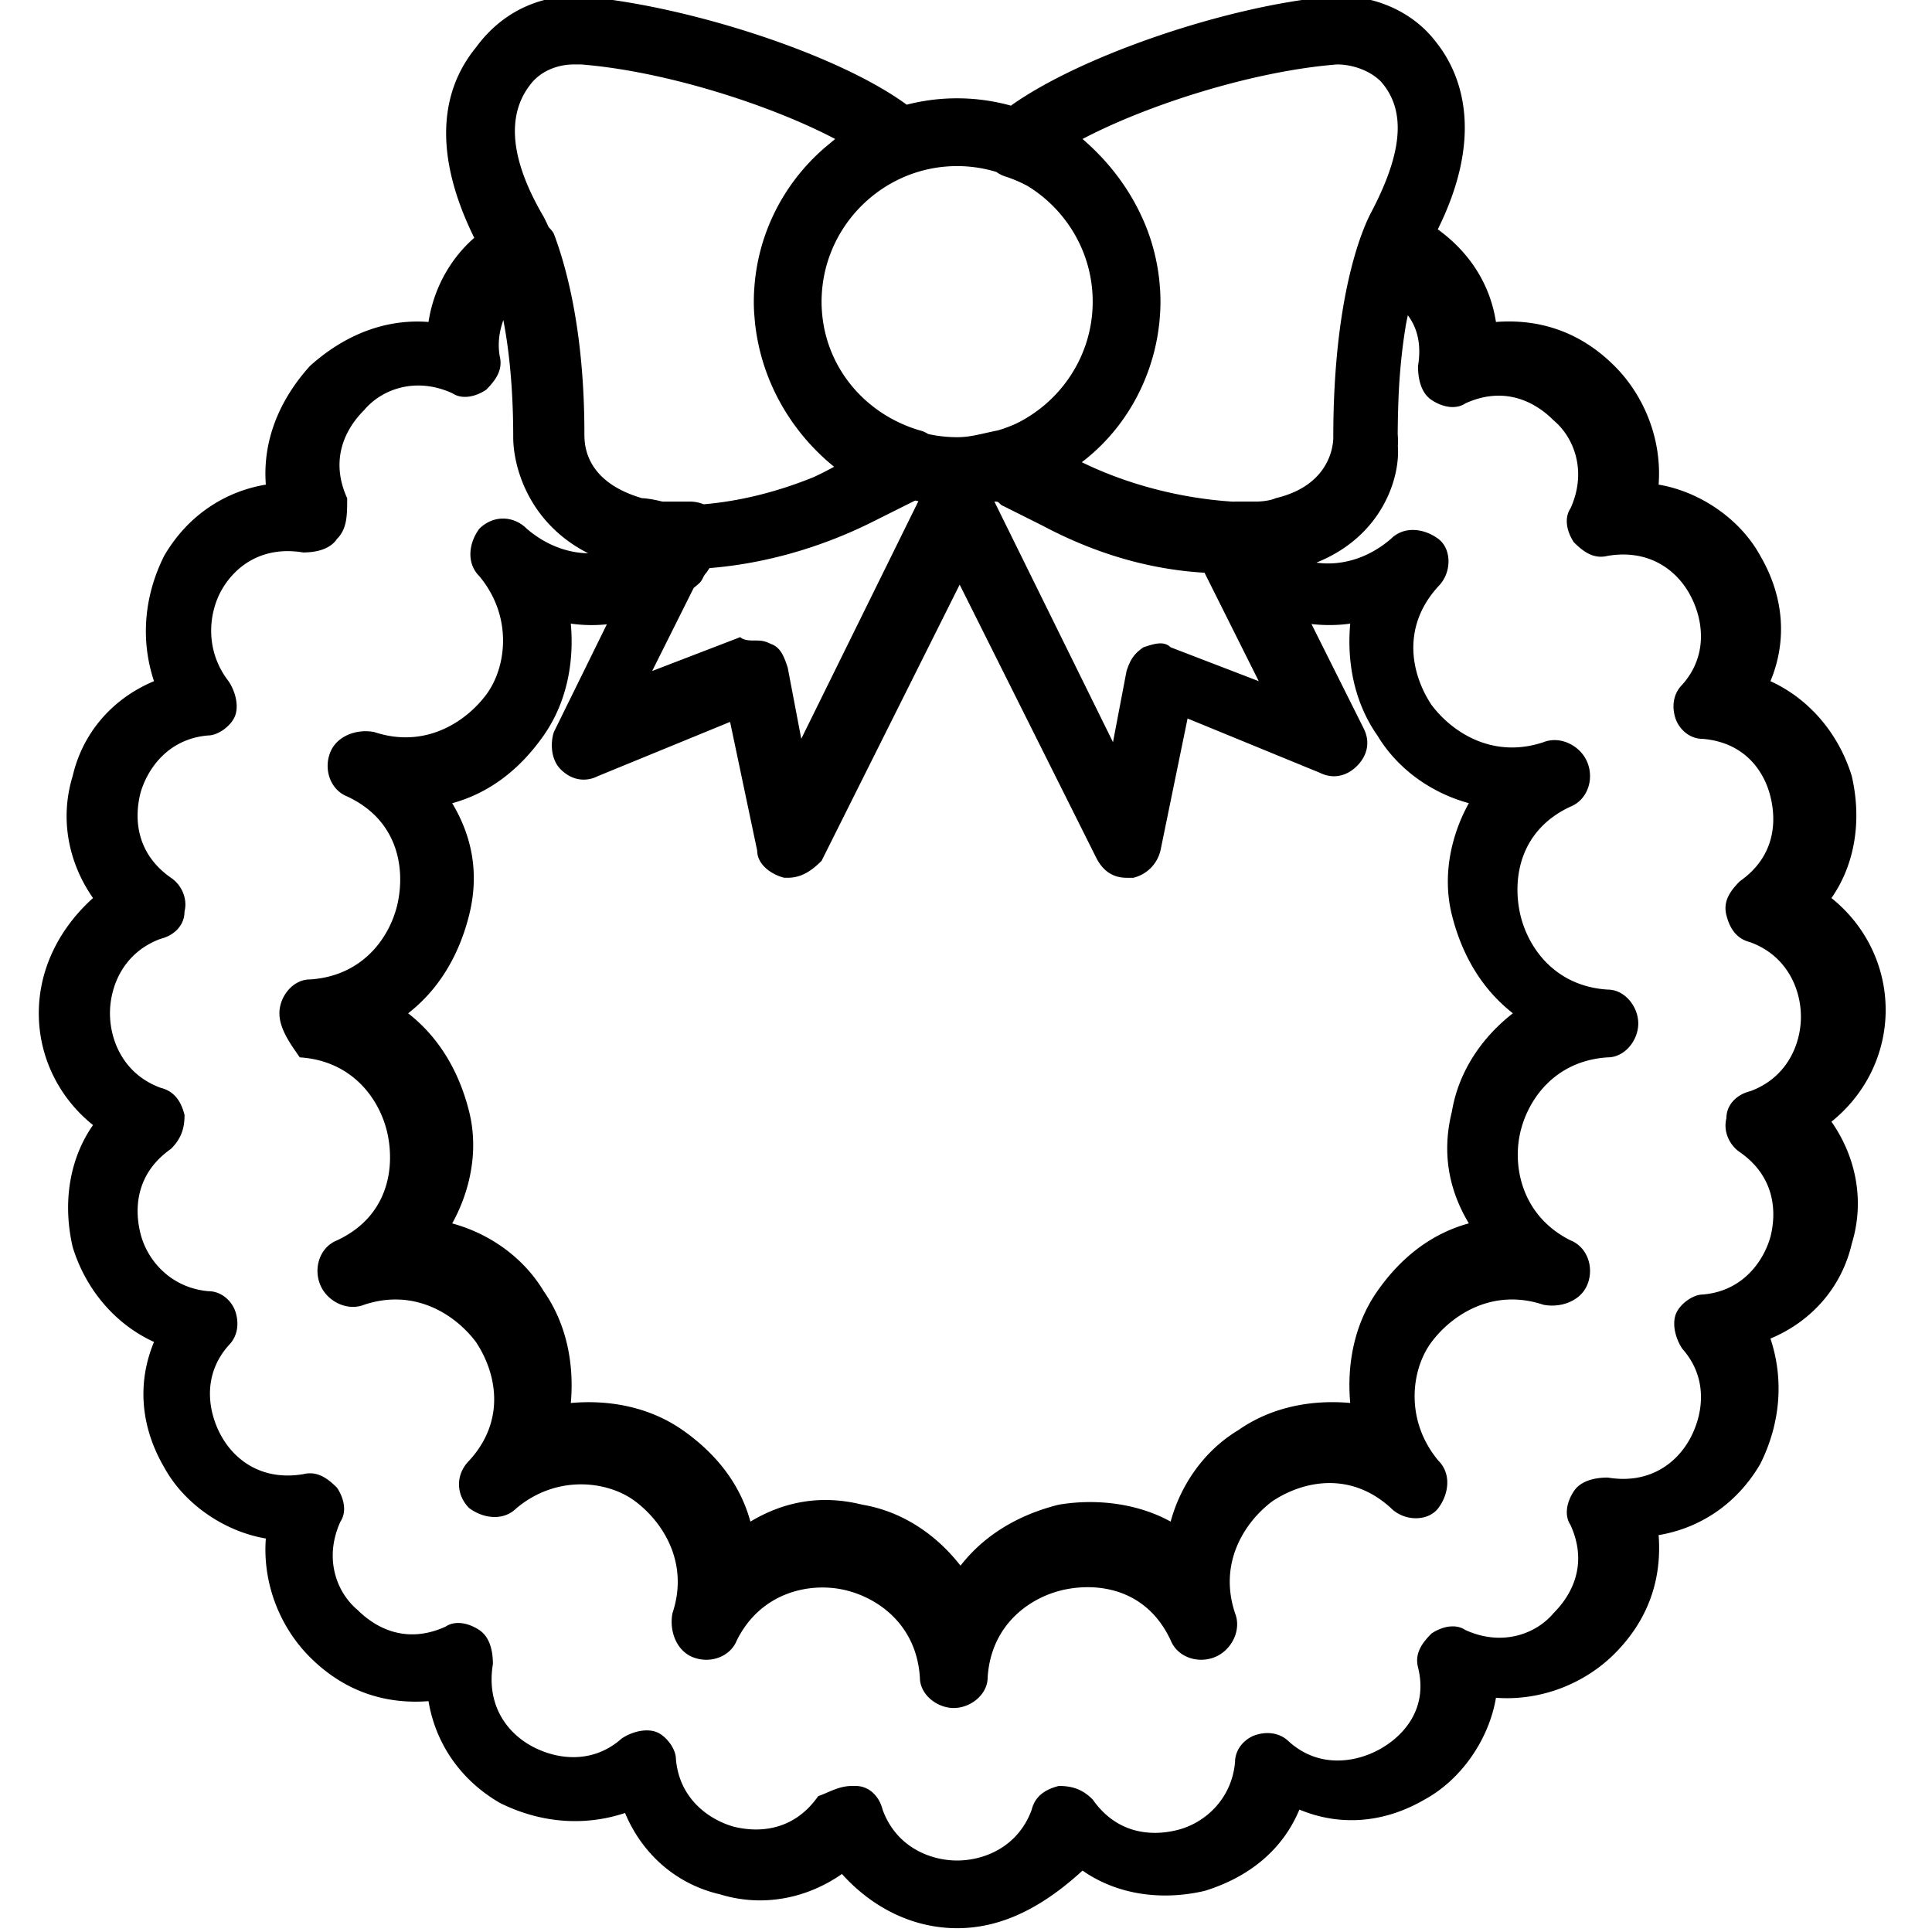 <?xml version="1.0" encoding="utf-8"?>
<!-- Generator: www.svgicons.com -->
<svg xmlns="http://www.w3.org/2000/svg" width="800" height="800" viewBox="0 0 512113 512113">
<path fill="currentColor" d="M499829 267689c0-11677-5389-22456-14372-29642c6288-8982 8084-20660 5389-32337c-3593-11677-11677-20660-21558-25150c4491-10780 3593-22457-2695-33236c-5389-9880-16168-17067-26947-18863c898-11677-3593-23354-11677-31439c-8982-8982-19761-12575-31439-11677c-1509-9810-6836-18343-15420-24552c12060-24299 6847-40720-748-50003c-6288-8084-17067-12575-27846-11677c-27280 2480-65951 15610-84548 28890a53482 53482 0 0 0-27630-252C222104 14361 182616 1632 154902-887c-10780-898-21558 3593-28744 13474c-7655 9356-12882 25163-451 50457c-6654 5814-10820 13814-12125 22301c-11677-898-22456 3593-31440 11677c-8083 8982-12574 19761-11676 31440c-10780 1796-20660 8083-26947 18862c-5390 10780-6288 22456-2695 33235c-10780 4490-18863 13470-21558 25150c-3593 11670-898 23350 5389 32330c-8982 8082-14372 18861-14372 30540s5389 22454 14372 29640c-6288 8982-8084 20660-5390 32337c3594 11677 11678 20660 21559 25151c-4491 10780-3593 22456 2695 33235c5389 9881 16168 17067 26947 18863c-898 11677 3593 23354 11677 31440c8982 8981 19760 12574 31439 11676c1796 10780 8084 20660 18863 26947c10779 5390 22456 6288 33235 2695c4490 10781 13474 18864 25150 21560c11678 3592 23355 897 32338-5390c8084 8981 18863 14371 30540 14371s22456-5389 33235-15270c8982 6288 20660 8084 32337 5390c11677-3594 20660-10780 25150-21559c10780 4491 22457 3593 33236-2695c9880-5389 17067-16168 18863-26947c11677 898 23354-3593 31439-11677c8982-8982 12575-19760 11677-31440c10779-1795 20660-8083 26947-18862c5389-10780 6288-22456 2695-33235c10779-4490 18863-13474 21558-25150c3593-11680 898-23356-5390-32340c8984-7185 14374-17964 14374-29640zm-134737-72758c5389 8982 14372 15270 24253 17965c-4491 8084-7186 18863-4491 29642c2695 10780 8084 19761 16168 26050c-8084 6287-14372 15270-16168 26048c-2695 10779-898 20660 4491 29642c-9881 2695-17965 8982-24253 17965c-6288 8982-8084 19760-7186 29642c-9881-898-20660 898-29642 7186c-8982 5390-15270 14380-17965 24260c-8090-4490-18870-6285-29650-4490c-10780 2697-19760 8086-26050 16170c-6288-8084-15270-14372-26049-16168c-10779-2695-20660-898-29642 4490c-2695-9880-8982-17964-17965-24252c-8982-6287-19760-8083-29642-7185c898-9881-898-20660-7186-29642c-5388-8982-14370-15270-24252-17965c4490-8084 7185-18863 4490-29642c-2695-10780-8084-19760-16168-26050c8084-6287 13474-15270 16168-26048c2696-10780 900-20660-4489-29642c9880-2695 17964-8982 24252-17965c6288-8980 8084-19760 7186-29640c3204 456 6408 500 9552 187l-14044 28555c-897 2694-897 7185 1798 9880s6288 3593 9880 1797l35033-14370l7186 34132c0 3593 3593 6288 7186 7186h898c3593 0 6288-1797 8982-4490l36604-73208l36155 72310c1797 3592 4490 5390 8084 5390h1797c3592-900 6287-3594 7185-7187l7186-35032l35032 14372c3595 1796 7188 897 9883-1798s3593-6288 1797-9880l-13864-27730c3407 380 6870 370 10270-116c-900 9880 897 20658 7185 29640zm-181217-39083a43502 43502 0 0 0 1567-1338c898-898 898-1797 1797-2695l822-1233c14597-1160 29535-5412 43192-12240l11324-5663c285 60 572 115 860 170l-31047 62980l-3593-18864c-898-2695-1797-5390-4490-6288c-1798-898-2696-898-4492-898c-898 0-2695 0-3593-898l-23354 8982zm79715-22896c898 0 898 0 1796 898l10779 5390c13474 7185 27846 11676 43116 12574l14372 28744l-23354-8982c-1808-1797-4502-898-7197 0c-2695 1797-3593 3593-4491 6288l-3593 18863l-31440-63775zm90723-115874c4491 0 8982 1797 11677 4491c7186 8084 5390 19761-2695 35032c-898 1796-9881 18863-9881 59284c0 898 0 12575-15270 16168c0 0-1796 898-5389 898h-5390c-155 0-308 14-463 20c-145-9-290-20-435-20c-13222-880-27305-4365-39710-10436c9383-7140 16043-17365 19044-28787c45-170 93-338 136-508c148-588 283-1180 412-1773a56232 56232 0 0 0 517-2680c92-552 171-1108 246-1666c53-398 109-795 153-1196a52450 52450 0 0 0 177-1996c23-320 56-638 73-958c55-992 88-1990 88-2996s-33-2005-89-2998c-16-295-46-587-68-880a54266 54266 0 0 0-187-2109c-36-320-80-634-122-950a54469 54469 0 0 0-302-2036a54594 54594 0 0 0-599-3000c-57-246-112-494-172-740a53379 53379 0 0 0-617-2294c-51-174-97-350-150-524a53117 53117 0 0 0-870-2627c-20-54-35-110-55-164a53460 53460 0 0 0-1047-2657a55420 55420 0 0 0-950-2093c-41-86-78-174-120-260c-3601-7532-8860-14250-15312-19782c17068-8973 44914-17955 67370-19752zm-90210 28496c690 506 1435 898 2182 1147a34094 34094 0 0 1 6151 2611c10298 6336 17204 17712 17204 30625c0 14233-8389 26601-20465 32408a37933 37933 0 0 1-4686 1726c-4500 898-7190 1796-10780 1796a35710 35710 0 0 1-7670-838a7718 7718 0 0 0-2219-959c-12797-3764-22435-13837-25223-26517c-20-90-43-178-62-267c-47-220-84-445-127-667a35758 35758 0 0 1-179-997c-34-209-63-419-93-629c-50-354-97-709-137-1066c-22-200-44-400-63-603a34619 34619 0 0 1-90-1167c-10-174-24-346-33-520a35444 35444 0 0 1-44-1700c0-793 40-1577 87-2360c23-348 47-695 80-1040c23-264 60-525 87-787c2093-17807 17332-31743 35677-31743c3610 0 7098 544 10392 1547zM140530 22468c2695-3593 7186-5389 11677-5389h1797c22456 1797 50302 10779 67368 19761c-481 385-940 789-1408 1185c-9879 7975-16903 19350-19266 32303l-86 477a54284 54284 0 0 0-349 2331c-34 264-71 527-102 792a52632 52632 0 0 0-195 2190c-20 278-48 555-64 835a54290 54290 0 0 0-89 3002c0 1005 33 2003 88 2996c30 322 61 641 85 963c50 665 102 1330 175 1988c45 408 102 814 156 1220c73 544 150 1085 240 1622a55157 55157 0 0 0 500 2612c142 669 295 1335 463 1997l24 90c3007 11766 9855 22426 19548 30283a84961 84961 0 0 1-5435 2750c-9599 3899-19457 6367-29147 7196c-1190-506-2470-720-3757-720h-7187c-3593-897-5389-897-5389-897c-15270-4491-15270-14372-15270-17067c1-28744-5389-45810-8084-52996c-299-597-806-1195-1403-1792c-647-1474-1120-2354-1292-2700c-8980-15271-9877-26948-3590-35032zm323369 266779c-3593 898-6288 3593-6288 7186c-898 3593 898 7186 3593 8982c8982 6288 9881 15270 8084 22456c-1797 6288-7186 14372-17965 15270c-2695 0-6288 2700-7186 5390c-898 2700 0 6290 1797 8990c7186 8085 5390 17966 1797 24254s-10779 11678-21558 9880c-3593 0-7186 900-8982 3595s-2695 6288-898 8982c4491 9879 898 17964-4490 23353c-4492 5390-13475 8983-23355 4490c-2695-1794-6288-896-8982 900c-2695 2695-4490 5389-3593 8982c2695 10779-3593 17965-9880 21558s-16169 5389-24254-1796c-2695-2695-6288-2695-8982-1797c-2695 898-5389 3593-5389 7186c-898 9880-8084 16168-15270 17965c-7186 1798-16168 900-22456-8082c-2695-2695-5389-3593-8982-3593c-3593 899-6288 2696-7186 6289c-3593 9880-12575 13474-19760 13474s-16169-3593-19762-13474c-898-3594-3593-6290-7186-6290h-898c-3593 0-6288 1798-8982 2696c-6288 8982-15270 9880-22456 8084c-6288-1797-14372-7186-15270-17965c0-2695-2695-6288-5389-7186c-2695-898-6288 0-8982 1797c-8084 7186-17965 5389-24253 1797c-6288-3594-11677-10781-9880-21560c0-3593-899-7186-3594-8982s-6288-2695-8982-898c-9880 4490-17965 898-23354-4491c-5390-4493-8982-13476-4490-23356c1796-2695 897-6288-899-8982c-2695-2695-5389-4490-8982-3593c-10779 1797-17965-3593-21558-9880s-5389-16170 1797-24254c2695-2695 2695-6288 1797-8982s-3593-5390-7186-5390c-9880-896-16168-8082-17965-15270c-1797-7185-898-16167 8084-22455c2695-2695 3593-5390 3593-8982c-898-3593-2695-6288-6288-7186c-9890-3593-13480-12575-13480-19760s3590-16170 13470-19762c3593-898 6288-3593 6288-7186c898-3593-898-7186-3593-8982c-8982-6288-9880-15270-8084-22456c1800-6288 7188-14372 17967-15270c2696 0 6290-2695 7187-5390c898-2694 0-6287-1796-8980c-6288-8086-5389-17967-1797-24255c3593-6286 10780-11675 21558-9880c3593 0 7186-897 8982-3592c2695-2695 2695-6288 2695-10780c-4489-9880-897-17964 4492-23353c4491-5389 13474-8980 23354-4490c2695 1797 6288 898 8982-898c2695-2695 4491-5390 3593-8982c-593-3560-9-6724 973-9500c1450 7532 2620 17730 2620 31057c0 7708 3980 22685 19863 30755c-5368-87-11120-2088-16270-6502c-3594-3593-8983-3593-12576 0c-2695 3593-3593 8982 0 12575c8982 10780 7186 24254 1797 31440s-16168 14372-29642 9880c-4490-897-9880 900-11677 5390s0 9880 4491 11677c13474 6288 15270 18863 13474 27846c-1797 8982-8982 19760-23354 20660c-4490-2-8084 4489-8084 8979s3593 8983 5390 11678c14371 898 21557 11677 23353 20660c1796 8982 0 21558-13474 27846c-4490 1797-6288 7186-4490 11677c1796 4490 7185 7186 11676 5390c13474-4492 24253 2694 29642 9880c5390 8084 8084 20660-1797 31440c-3593 3592-3593 8980 0 12575c3593 2695 8982 3593 12575 0c10780-8982 24253-7186 31440-1797s14371 16168 9880 29642c-898 4490 898 9880 5390 11677s9882 0 11678-4490c6288-12576 18863-15270 27846-13475c8982 1796 19761 8982 20660 23354c0 4490 4491 8084 8982 8084s8982-3593 8982-8084c898-14372 11677-21558 20660-23354c8982-1800 21558-2 27846 13472c1797 4490 7186 6288 11677 4490c4490-1796 7185-7185 5390-11676c-4493-13473 2693-24252 9880-29640c8083-5390 20660-8085 31440 1796c3591 3593 9880 3593 12574 0c2695-3593 3593-8982 0-12576c-8982-10780-7186-24253-1797-31440c5390-7185 16170-14371 29643-9880c4491 898 9881-898 11677-5390c1793-4490 0-9880-4490-11676c-12580-6288-15270-18863-13479-27846c1796-8982 8982-19760 23354-20660c4491 0 8084-4490 8084-8981s-3593-8982-8084-8982c-14372-898-21558-11677-23354-20660c-1797-8980 0-21556 13474-27844c4491-1796 6288-7186 4491-11677s-7186-7188-11677-5392c-13474 4492-24253-2694-29642-9880c-5389-8084-8084-20660 1797-31440c3593-3592 3593-9880 0-12574c-3593-2695-8982-3593-12576 0c-6288 5390-13474 7186-19760 6288c17563-7026 22244-22634 21605-30882a21210 21210 0 0 0-39-3124c30-4650 151-8864 362-12700c390-6353 1048-11810 1825-16420a79800 79800 0 0 1 496-2446c2695 3593 3593 8084 2695 13474c0 3593 898 7186 3593 8982c2695 1797 6288 2695 8982 898c9881-4490 17965-898 23354 4490c5390 4492 8982 13475 4490 23355c-1796 2695-897 6288 900 8982c2694 2696 5390 4490 8981 3594c10780-1797 17965 3593 21558 9880s5390 16169-1797 24254c-2695 2699-2695 6290-1797 8986c900 2695 3594 5390 7187 5390c10780 897 16168 8083 17965 15270c1796 7185 898 16167-8084 22455c-2695 2694-4490 5389-3593 8979s2695 6290 6288 7188c9880 3593 13474 12575 13474 19760s-3600 16168-13480 19760"/>
</svg>